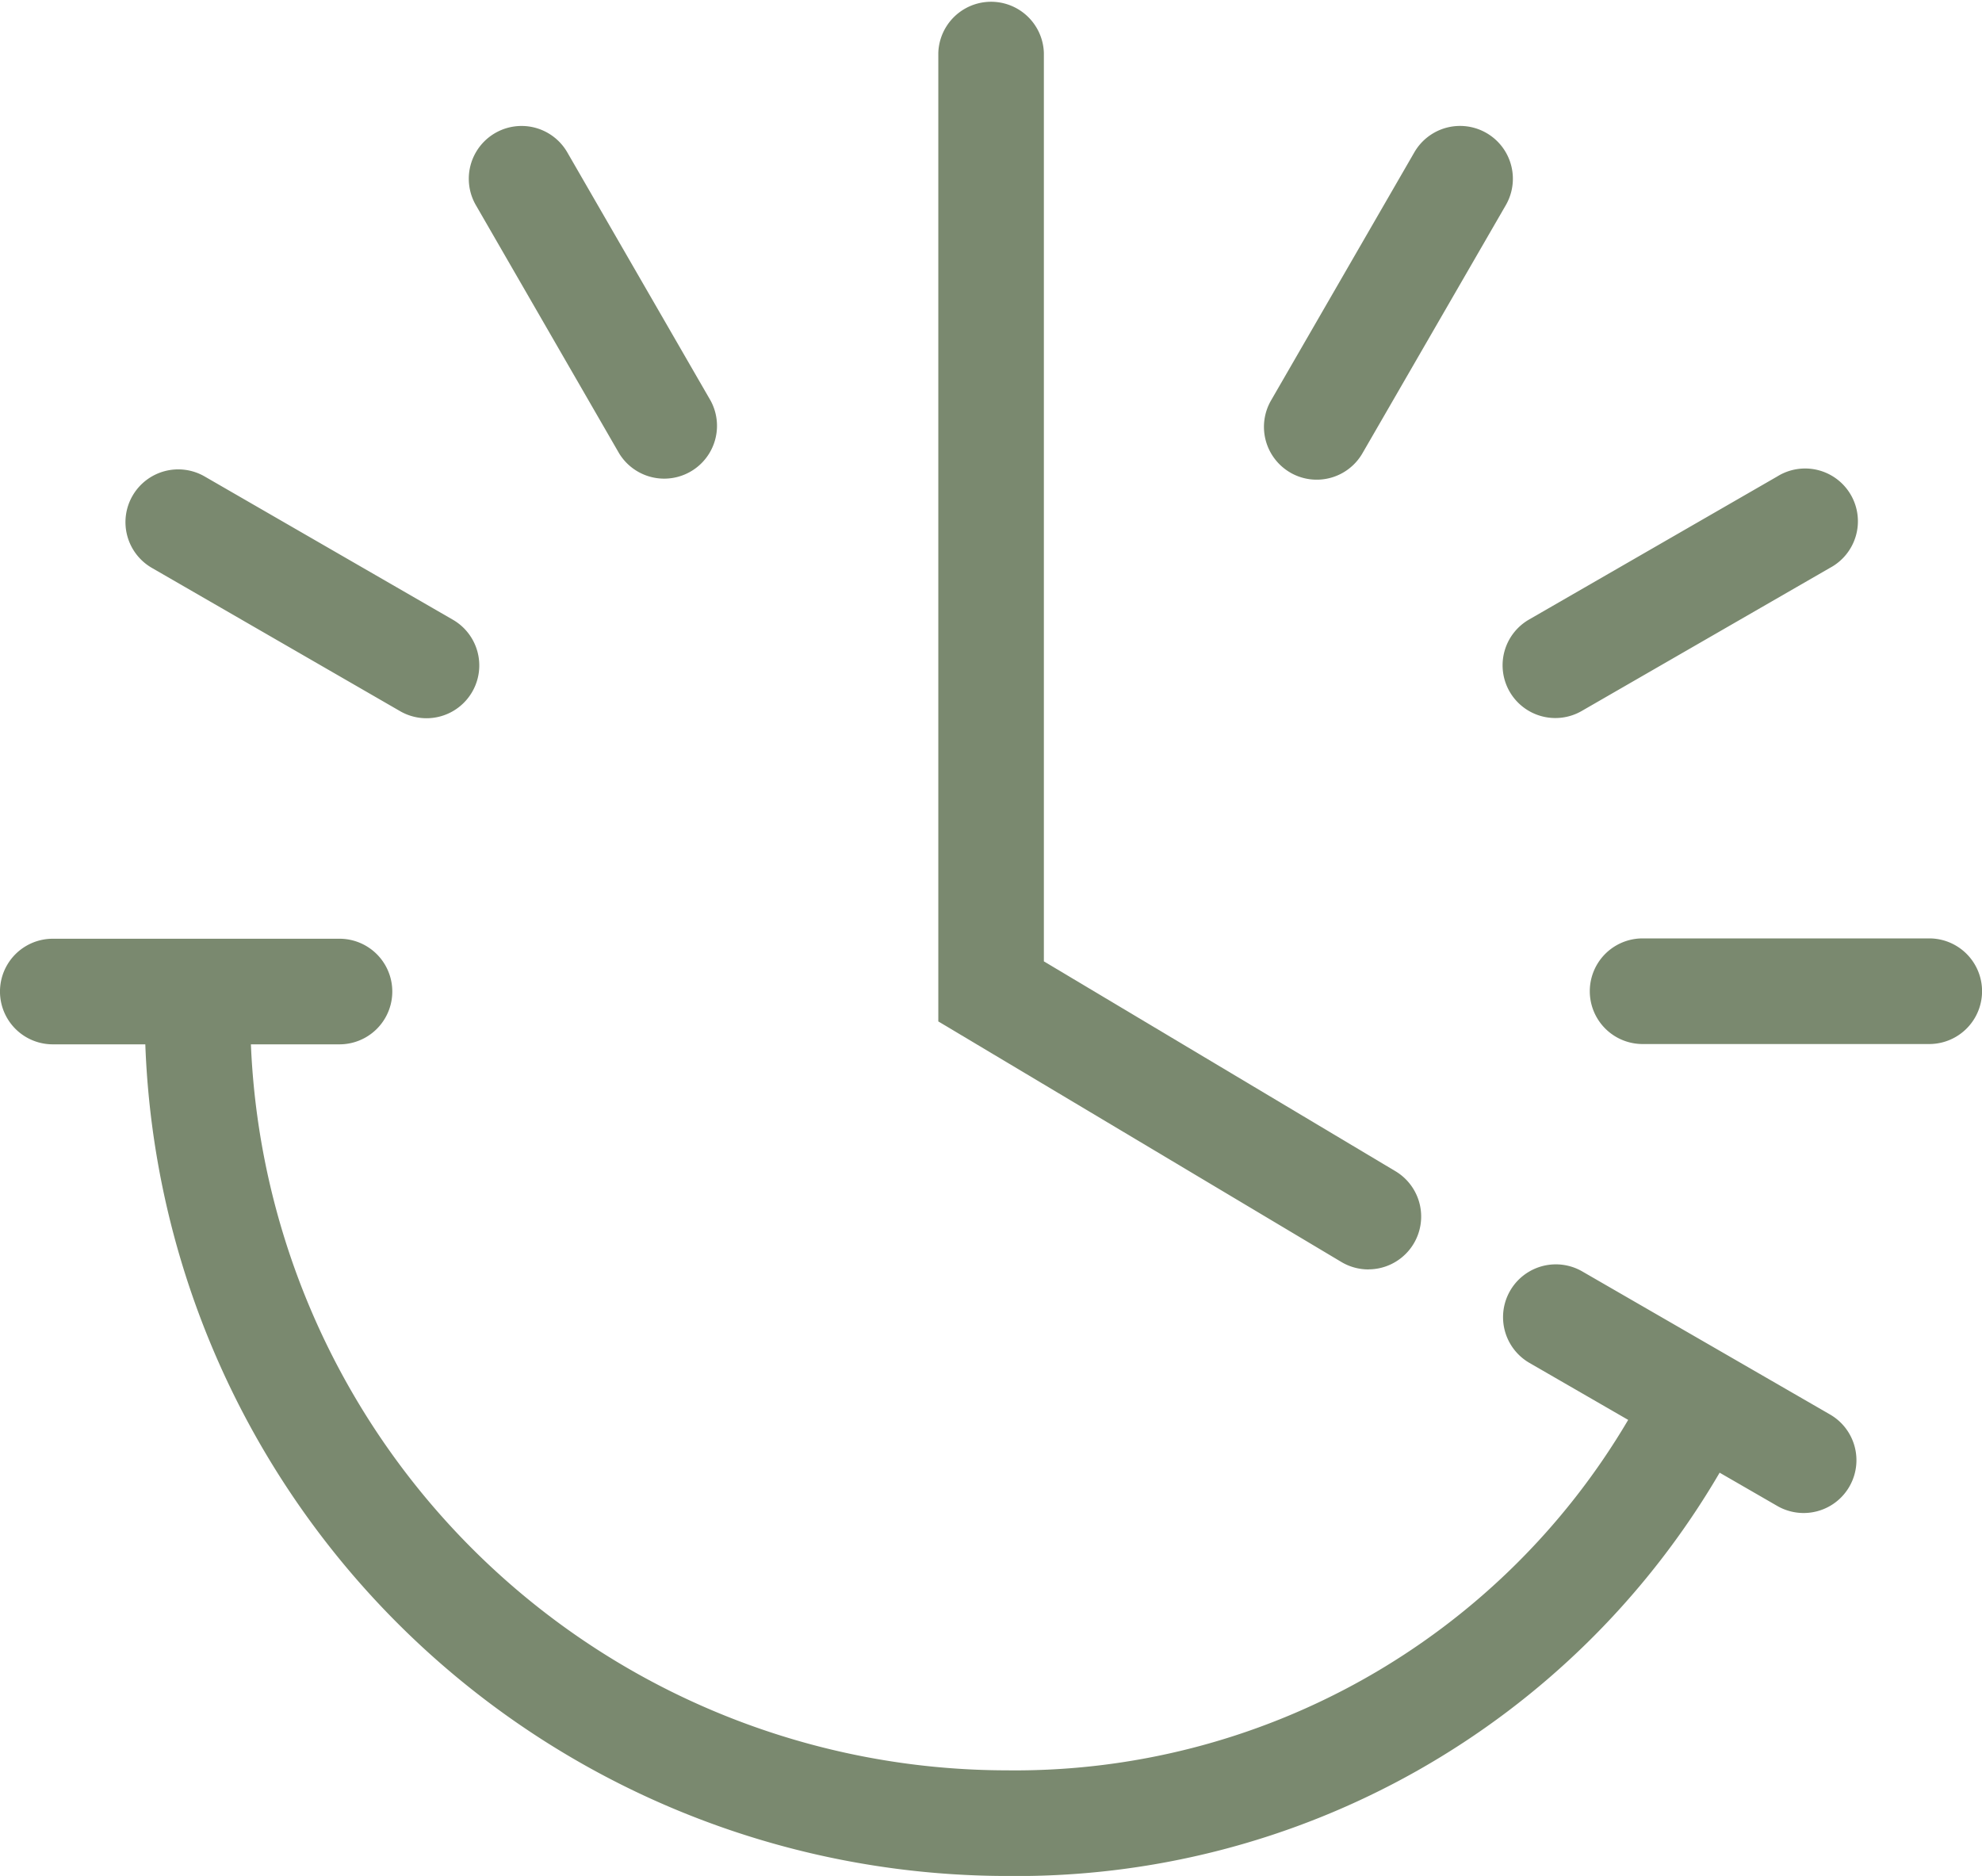 <svg id="Group_5959" data-name="Group 5959" xmlns="http://www.w3.org/2000/svg" xmlns:xlink="http://www.w3.org/1999/xlink" width="64.816" height="61.341" viewBox="0 0 64.816 61.341">
  <defs>
    <clipPath id="clip-path">
      <path id="Path_1034" data-name="Path 1034" d="M0,61.341H64.817V0H0Z" fill="#7A896F"/>
    </clipPath>
  </defs>
  <g id="Group_1727" data-name="Group 1727" transform="translate(0 0)" clip-path="url(#clip-path)">
    <g id="Group_1720" data-name="Group 1720" transform="translate(30.685 -0.001)">
      <path id="Path_1027" data-name="Path 1027" d="M14.065,41.507a1.727,1.727,0,0,0,.887-3.208l-11.5-6.863V1.727A1.727,1.727,0,0,0,0,1.727V33.4l13.18,7.865a1.73,1.73,0,0,0,.884.244" transform="translate(0 0)" fill="#7A896F"/>
    </g>
    <g id="Group_1721" data-name="Group 1721" transform="translate(15.33 4.117)">
      <path id="Path_1028" data-name="Path 1028" d="M4.918,10.709A1.727,1.727,0,0,0,7.909,8.984L3.222.865A1.726,1.726,0,1,0,.232,2.591Z" transform="translate(0 0)" fill="#7A896F"/>
    </g>
    <g id="Group_1722" data-name="Group 1722" transform="translate(4.112 15.353)">
      <path id="Path_1029" data-name="Path 1029" d="M.865,3.222,8.971,7.9A1.726,1.726,0,1,0,10.7,4.912L2.59.232A1.726,1.726,0,1,0,.865,3.222" transform="translate(0 0)" fill="#7A896F"/>
    </g>
    <g id="Group_1723" data-name="Group 1723" transform="translate(0 30.695)">
      <path id="Path_1030" data-name="Path 1030" d="M59.846,15.556l-8.119-4.687A1.727,1.727,0,0,0,50,13.86l3.245,1.873A23.268,23.268,0,0,1,32.918,27.192,24.765,24.765,0,0,1,8.205,3.453h2.9A1.726,1.726,0,1,0,11.1,0H1.726a1.726,1.726,0,0,0,0,3.453H4.752A28.221,28.221,0,0,0,32.918,30.646,26.624,26.624,0,0,0,56.236,17.459l1.885,1.088a1.726,1.726,0,0,0,1.725-2.991" fill="#7A896F"/>
    </g>
    <g id="Group_1724" data-name="Group 1724" transform="translate(51.991 30.684)">
      <path id="Path_1031" data-name="Path 1031" d="M11.1,0H1.726a1.727,1.727,0,0,0,0,3.454H11.1A1.727,1.727,0,1,0,11.1,0" transform="translate(0)" fill="#7A896F"/>
    </g>
    <g id="Group_1725" data-name="Group 1725" transform="translate(49.138 15.347)">
      <path id="Path_1032" data-name="Path 1032" d="M.231,7.269A1.726,1.726,0,0,0,2.589,7.9l8.119-4.68A1.726,1.726,0,1,0,8.983.232L.865,4.911A1.726,1.726,0,0,0,.231,7.269" transform="translate(0 0)" fill="#7A896F"/>
    </g>
    <g id="Group_1726" data-name="Group 1726" transform="translate(41.334 4.118)">
      <path id="Path_1033" data-name="Path 1033" d="M.863,11.336A1.727,1.727,0,0,0,3.223,10.7L7.909,2.591A1.727,1.727,0,0,0,4.918.863L.232,8.976a1.727,1.727,0,0,0,.631,2.359" transform="translate(0 0)" fill="#7A896F"/>
    </g>
  </g>
</svg>
